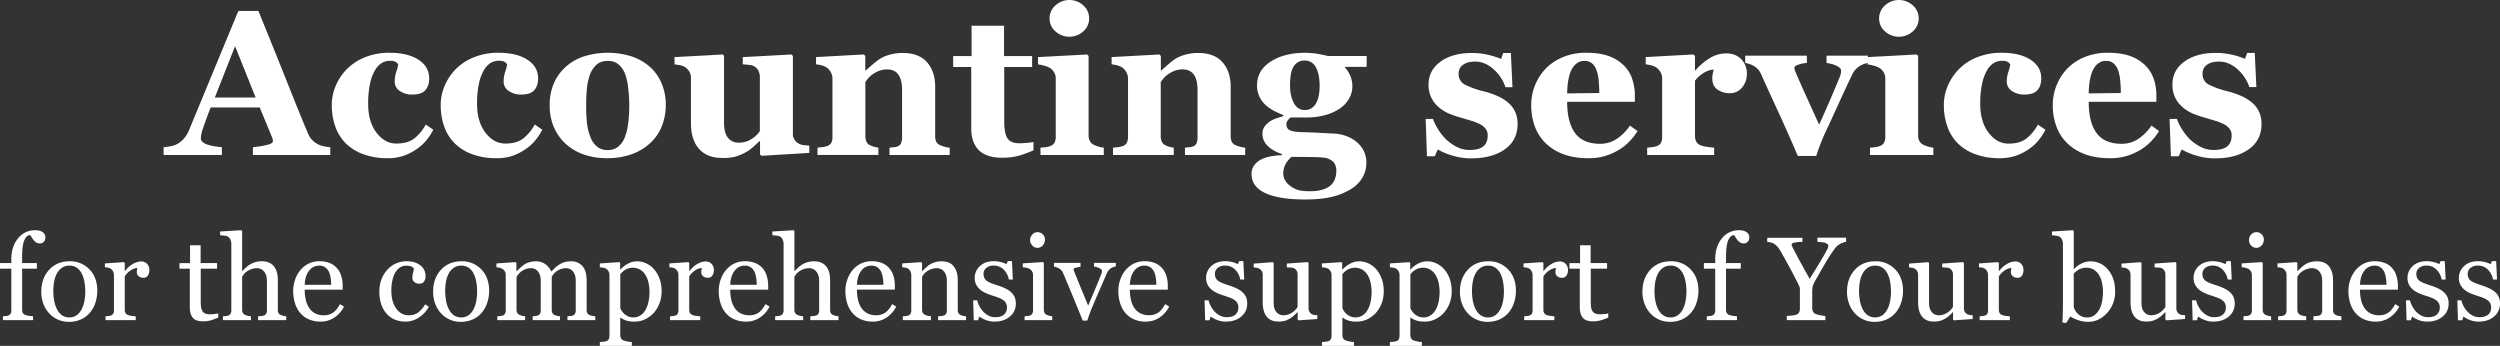 <?xml version="1.0" encoding="UTF-8"?> <svg xmlns="http://www.w3.org/2000/svg" viewBox="0 0 2194.52 303.6"><rect x="0" y="0" width="2194.52" height="303.6" fill="#333333" stroke="none"/> <defs> <style>.cls-1{isolation:isolate;}.cls-2{fill:#fff;}</style> </defs> <g id="Слой_2" data-name="Слой 2"> <g id="Слой_1-2" data-name="Слой 1"> <g class="cls-1"> <path class="cls-2" d="M289.93,136.05H222V129.2a85.29,85.29,0,0,0,11.14-1.71q6.41-1.36,6.41-3.39a10.58,10.58,0,0,0-.14-1.58,10.31,10.31,0,0,0-.74-2.37L228,94.31H185q-1.49,3.6-3.28,8.43t-3.1,8.62a45.44,45.44,0,0,0-2,7.12,26.65,26.65,0,0,0-.3,3.07c0,1.88,1.41,3.47,4.25,4.79s7.57,2.27,14.19,2.86v6.85H143.59V129.2a48.77,48.77,0,0,0,6.55-.92,17.72,17.72,0,0,0,5.76-2.07A22.45,22.45,0,0,0,162,121a27.58,27.58,0,0,0,4.17-7.3Q176.38,89,186.62,64.25T209.25,9.58h17.58q17.22,42.36,27,67t16.61,40.78a20.13,20.13,0,0,0,2.9,4.79,18.65,18.65,0,0,0,5,4.09,20,20,0,0,0,5.71,2.11,41.31,41.31,0,0,0,5.89.88ZM224.4,85.61,206.35,40.52,188.56,85.61Z"></path> <path class="cls-2" d="M340.29,138.87a60.51,60.51,0,0,1-21.57-3.56,42.6,42.6,0,0,1-15.43-9.71,39.82,39.82,0,0,1-9.05-14.77,55.75,55.75,0,0,1-3-18.54,42.67,42.67,0,0,1,3.65-17.41,47.24,47.24,0,0,1,9.89-14.5,46.76,46.76,0,0,1,15.95-10.24,56,56,0,0,1,21.05-3.82q16.17,0,25.57,6.11t9.41,16.48q0,6.33-3.34,10.19T361.91,83a18.53,18.53,0,0,1-11-3.17,9.69,9.69,0,0,1-4.43-8.26,26.69,26.69,0,0,1,1.4-8.52,35,35,0,0,0,1.67-6.42,6.71,6.71,0,0,0-2.46-2.42,10,10,0,0,0-4.66-.83,14.22,14.22,0,0,0-7.2,1.85,17.75,17.75,0,0,0-6.07,6.5,37.81,37.81,0,0,0-4.35,11.78,83.93,83.93,0,0,0-1.63,17.75q0,15.64,7.34,25.23T348,126q9.75,0,15.51-4.36a39.12,39.12,0,0,0,10.24-12.34l6.59,4.57a50.25,50.25,0,0,1-6.5,9.8,41.23,41.23,0,0,1-9.06,7.86A46.93,46.93,0,0,1,353.56,137,43.22,43.22,0,0,1,340.29,138.87Z"></path> <path class="cls-2" d="M435.92,138.87a60.53,60.53,0,0,1-21.58-3.56,42.55,42.55,0,0,1-15.42-9.71,39.71,39.71,0,0,1-9.06-14.77,55.75,55.75,0,0,1-3-18.54,42.66,42.66,0,0,1,3.64-17.41,47.42,47.42,0,0,1,9.89-14.5,46.86,46.86,0,0,1,15.95-10.24,56.09,56.09,0,0,1,21.05-3.82q16.17,0,25.58,6.11t9.4,16.48q0,6.33-3.34,10.19T457.54,83a18.51,18.51,0,0,1-11-3.17,9.7,9.7,0,0,1-4.44-8.26A26.7,26.7,0,0,1,443.48,63a36.77,36.77,0,0,0,1.67-6.42,6.86,6.86,0,0,0-2.46-2.42,10,10,0,0,0-4.66-.83,14.26,14.26,0,0,0-7.21,1.85,17.65,17.65,0,0,0-6.06,6.5,37.81,37.81,0,0,0-4.35,11.78,83.28,83.28,0,0,0-1.63,17.75q0,15.64,7.34,25.23T443.65,126q9.77,0,15.52-4.36a39.1,39.1,0,0,0,10.23-12.34l6.6,4.57a50.29,50.29,0,0,1-6.51,9.8,41.17,41.17,0,0,1-9.05,7.86A46.93,46.93,0,0,1,449.19,137,43.22,43.22,0,0,1,435.92,138.87Z"></path> <path class="cls-2" d="M571.09,59.24A40.35,40.35,0,0,1,581,73.74,48.23,48.23,0,0,1,584.45,92a50.2,50.2,0,0,1-3.38,18.41,40.2,40.2,0,0,1-9.89,14.81,47.16,47.16,0,0,1-16.57,10.11,64,64,0,0,1-22,3.52,60.7,60.7,0,0,1-19.73-3.08,46.42,46.42,0,0,1-16-9.23A41.83,41.83,0,0,1,486.37,112a47,47,0,0,1-3.87-19.38,49.08,49.08,0,0,1,3.38-18.77A42.09,42.09,0,0,1,496,59.24a44.77,44.77,0,0,1,16-9.54,70,70,0,0,1,43,0A47,47,0,0,1,571.09,59.24Zm-22.5,60.91a51.36,51.36,0,0,0,2.86-12,126.18,126.18,0,0,0,.92-16.34,128.15,128.15,0,0,0-.88-14.07,51.82,51.82,0,0,0-2.63-12.48A20.89,20.89,0,0,0,543,56.6a14.11,14.11,0,0,0-9.45-3.16q-6.24,0-10,3.43a22.33,22.33,0,0,0-5.76,8.87,48.77,48.77,0,0,0-2.55,11.74,134.34,134.34,0,0,0-.7,14q0,9.58.62,15.87a49.23,49.23,0,0,0,3,12.61,20,20,0,0,0,5.8,8.61,14.43,14.43,0,0,0,9.58,3.17,14.26,14.26,0,0,0,9.06-2.95A19.43,19.43,0,0,0,548.59,120.15Z"></path> <path class="cls-2" d="M710.4,134.21l-41.92,2.55-1.32-1.23V124h-.53l-5.83,5.32A33.34,33.34,0,0,1,654,134a43.51,43.51,0,0,1-8.46,3.52,45,45,0,0,1-11.63,1.14q-13.26,0-20.32-8t-7.07-22.58V68.55A10.57,10.57,0,0,0,605.2,63a14,14,0,0,0-3.49-3.82,11.18,11.18,0,0,0-4.54-1.89,42.71,42.71,0,0,0-5.07-.75V50.1l42.45-2.29,1,1.32v58.45q0,9,3.47,13.36a11.57,11.57,0,0,0,9.54,4.3,20,20,0,0,0,11.2-3.25,23.21,23.21,0,0,0,7.25-6.94V67.68a12.27,12.27,0,0,0-1.14-5.37,9.66,9.66,0,0,0-3.34-3.86A10.39,10.39,0,0,0,658,57q-2.94-.34-6-.53V50.1l42.72-2.29L696,49.13V117a9.71,9.71,0,0,0,4.8,8.88,11.08,11.08,0,0,0,4.33,1.45,45.23,45.23,0,0,0,5.28.48Z"></path> <path class="cls-2" d="M833.62,136.05H780.8v-6.41l4-.44a11.2,11.2,0,0,0,3.61-.88,5.53,5.53,0,0,0,2.63-2.81,14.39,14.39,0,0,0,.8-5.45V78.93q0-9-3.31-13.5t-9.74-4.52A19.92,19.92,0,0,0,772.27,62,24.64,24.64,0,0,0,766.32,65a20.11,20.11,0,0,0-4.1,3.6c-1,1.23-1.9,2.32-2.6,3.25v47.2a13.06,13.06,0,0,0,.88,5.14,6.08,6.08,0,0,0,2.9,3.12,16.6,16.6,0,0,0,3.51,1.41,28.28,28.28,0,0,0,4.13.88v6.41H717.61v-6.41q2.19-.18,4.44-.48a22.18,22.18,0,0,0,3.82-.84,6.48,6.48,0,0,0,3.87-3,11.43,11.43,0,0,0,1-5.27V68.91a11.28,11.28,0,0,0-1.41-5.37,12.43,12.43,0,0,0-3.69-4.3,14.47,14.47,0,0,0-4-1.76,28.36,28.36,0,0,0-5.31-1V50.1l41.92-2.29,1.32,1.32V61.88H760q2.46-2.21,6-5.28a57.63,57.63,0,0,1,6.5-5A31.9,31.9,0,0,1,781,48a40.89,40.89,0,0,1,11.25-1.5q14.32,0,21.49,8.13t7.16,21.58v43.07a11.55,11.55,0,0,0,1,5.18,6.79,6.79,0,0,0,3.6,3.08,30.54,30.54,0,0,0,3.47,1.23,25.9,25.9,0,0,0,4.7.88Z"></path> <path class="cls-2" d="M907.19,132a114.36,114.36,0,0,1-12,4.44,53.66,53.66,0,0,1-15.65,2q-13.71,0-20.34-6.67t-6.64-19V58.8H836.7V49.22h16.17V22.59h28.48V49.22H906V58.8H881.52v48.1q0,10.27,2.87,14.57t10.27,4.3q2.39,0,6.62-.35a39.83,39.83,0,0,0,5.91-.79Z"></path> <path class="cls-2" d="M968.89,136.05H913.34v-6.41c1.52-.12,3-.26,4.48-.44a15.71,15.71,0,0,0,3.78-.88,7.28,7.28,0,0,0,4-3,10.43,10.43,0,0,0,1.14-5.23V68.91a10.24,10.24,0,0,0-1.41-5.41,11.54,11.54,0,0,0-3.51-3.73,18.65,18.65,0,0,0-4.79-2,32,32,0,0,0-5.85-1.23V50.1l43.07-2.29,1.32,1.32v69.79a9.84,9.84,0,0,0,1.32,5.23,7.9,7.9,0,0,0,3.78,3.2,29.38,29.38,0,0,0,3.86,1.41,27,27,0,0,0,4.4.88ZM956.05,16.17a14.84,14.84,0,0,1-5.14,11.38,18.19,18.19,0,0,1-24.43,0,14.84,14.84,0,0,1-5.14-11.38,15,15,0,0,1,5.14-11.42,18.15,18.15,0,0,1,24.48,0A15.07,15.07,0,0,1,956.05,16.17Z"></path> <path class="cls-2" d="M1093,136.05h-52.82v-6.41l4-.44a11.2,11.2,0,0,0,3.6-.88,5.59,5.59,0,0,0,2.64-2.81,14.42,14.42,0,0,0,.79-5.45V78.93q0-9-3.31-13.5t-9.73-4.52a20,20,0,0,0-6.57,1.05,24.64,24.64,0,0,0-6,3.08,20.38,20.38,0,0,0-4.1,3.6c-1,1.23-1.89,2.32-2.6,3.25v47.2a13.25,13.25,0,0,0,.88,5.14,6.16,6.16,0,0,0,2.9,3.12,16.7,16.7,0,0,0,3.52,1.41,28,28,0,0,0,4.13.88v6.41H977v-6.41q2.21-.18,4.44-.48a21.76,21.76,0,0,0,3.82-.84,6.42,6.42,0,0,0,3.87-3,11.42,11.42,0,0,0,1.06-5.27V68.91a11.28,11.28,0,0,0-1.41-5.37,12.65,12.65,0,0,0-3.69-4.3,14.74,14.74,0,0,0-4-1.76,28.32,28.32,0,0,0-5.32-1V50.1l41.93-2.29,1.31,1.32V61.88h.36q2.46-2.21,6-5.28a57.66,57.66,0,0,1,6.51-5,31.82,31.82,0,0,1,8.52-3.6,41,41,0,0,1,11.25-1.5q14.33,0,21.49,8.13t7.16,21.58v43.07a11.69,11.69,0,0,0,1,5.18,6.87,6.87,0,0,0,3.6,3.08,30.78,30.78,0,0,0,3.48,1.23,25.57,25.57,0,0,0,4.7.88Z"></path> <path class="cls-2" d="M1199.6,58.71h-19.34a27.93,27.93,0,0,1,5.15,8.13,23.86,23.86,0,0,1,1.71,8.92,21.5,21.5,0,0,1-3.25,11.38,26.44,26.44,0,0,1-8.53,8.66,44.45,44.45,0,0,1-12.57,5.36,60.15,60.15,0,0,1-15.64,1.94H1132.8a12.51,12.51,0,0,0-2.33,2.52,5.64,5.64,0,0,0-1.27,3.32c0,2.59,1,4.39,3.08,5.39s5.77,1.57,11.16,1.69,10.72.33,16.17.65,9.35.52,11.69.58a34.93,34.93,0,0,1,10.11,2.06,30.9,30.9,0,0,1,8.7,4.7,24.92,24.92,0,0,1,6.68,7.87,22.57,22.57,0,0,1,2.63,11,26,26,0,0,1-3.2,12.57,28.75,28.75,0,0,1-9.8,10.19,55.81,55.81,0,0,1-16.66,7q-9.71,2.46-24,2.46-23.12,0-35.15-5.63t-12-16.87q0-6.95,6.49-11.43t20.2-4.92v-1q-8.07-2.75-12.59-7.27a14.46,14.46,0,0,1-4.52-10.53,10.59,10.59,0,0,1,1.8-6.26,18.27,18.27,0,0,1,4.61-4.49,24.65,24.65,0,0,1,6-2.87q3.51-1.19,5.89-1.89v-1q-11.87-4.4-17.45-10.72a22.57,22.57,0,0,1-5.58-15.47q0-12.93,11.91-20.66t30.19-7.73a65.24,65.24,0,0,1,11.56,1c3.72.67,6.54,1.27,8.48,1.8h34.1Zm-26.54,90.62a12,12,0,0,0-1.67-5.94q-1.67-2.94-7.46-4.79a84.44,84.44,0,0,0-10.39-.7q-7.24-.18-19.87-.18a23.52,23.52,0,0,0-5.13,6.24,17.25,17.25,0,0,0-2.07,8.71,11.56,11.56,0,0,0,1.23,4.83,15,15,0,0,0,3.86,4.92,24.43,24.43,0,0,0,6.84,4q3.78,1.46,11.41,1.45,11.31,0,17.28-4.39T1173.06,149.33Zm-14.68-73.92q0-10.29-3.26-16.26a10.74,10.74,0,0,0-10.06-6,11,11,0,0,0-6,1.63,11.86,11.86,0,0,0-4.14,4.7,22.06,22.06,0,0,0-2,7,63.07,63.07,0,0,0-.53,8.22q0,9.57,3.35,15.73t9.53,6.15a10.77,10.77,0,0,0,9.74-5.54Q1158.39,85.52,1158.38,75.41Z"></path> <path class="cls-2" d="M1291.36,139a56.24,56.24,0,0,1-16.66-2.5,54.32,54.32,0,0,1-12.61-5.32l-2.64,6h-6.85l-1.14-32.79h6.41a42.88,42.88,0,0,0,4.4,8.92,48.85,48.85,0,0,0,7,8.93,40,40,0,0,0,9.45,6.68,24.64,24.64,0,0,0,11.38,2.72q8,0,11.91-3.12t3.91-9.62a9.23,9.23,0,0,0-1.76-5.8,14.86,14.86,0,0,0-4.83-4,44.81,44.81,0,0,0-7.52-3q-4.08-1.23-10.06-3a93.87,93.87,0,0,1-10.24-3.56,35.12,35.12,0,0,1-8.83-5.66A24.88,24.88,0,0,1,1254,74.18q0-12.39,10.42-20t27.29-7.65a62.78,62.78,0,0,1,14.72,1.63,74.49,74.49,0,0,1,11.29,3.56l1.85-5.19h6.68l1.41,30h-6.16A36.28,36.28,0,0,0,1311,60.69q-7.47-6.64-16.09-6.64-6.76,0-10.63,2.82a9.11,9.11,0,0,0-3.87,7.82,10.16,10.16,0,0,0,5.66,9.67A75.83,75.83,0,0,0,1301.87,80q15.7,4,23,11t7.28,17.8q0,14.41-11.3,22.32T1291.36,139Z"></path> <path class="cls-2" d="M1437.43,115.05a53,53,0,0,1-7.43,9.45,45,45,0,0,1-9.88,7.6,54.08,54.08,0,0,1-11.91,5.05,50.42,50.42,0,0,1-13.84,1.72q-13,0-22.46-3.69a44,44,0,0,1-15.6-9.94,39.84,39.84,0,0,1-9.19-14.72,54.32,54.32,0,0,1-3-18.41,46.27,46.27,0,0,1,12.66-31.82,44.67,44.67,0,0,1,15.07-10.1,51.52,51.52,0,0,1,20.35-3.87q12.3,0,20.21,3a35.68,35.68,0,0,1,13.1,8.26,29.91,29.91,0,0,1,7.29,11.82,44.41,44.41,0,0,1,2.29,14.28v5.71h-59.42q0,18,6.95,27.43t22.06,9.4a25.59,25.59,0,0,0,14.85-4.53,42.1,42.1,0,0,0,11.25-11.47Zm-33.57-33.4q0-5.28-.53-10.81a35.82,35.82,0,0,0-1.85-9.05,13.77,13.77,0,0,0-4.08-6.24,10,10,0,0,0-6.55-2.11q-6.76,0-10.81,6.85T1375.64,82Z"></path> <path class="cls-2" d="M1533.41,65a18,18,0,0,1-4.13,11.73,13.4,13.4,0,0,1-10.9,5.06,17.92,17.92,0,0,1-10.86-3.24q-4.43-3.24-4.43-9.54a19.76,19.76,0,0,1,.44-4.77c.29-1.14.55-2.2.79-3.19a18.58,18.58,0,0,0-8.53,2.78,28.19,28.19,0,0,0-7.91,7V119a11.71,11.71,0,0,0,1,5.1,6.86,6.86,0,0,0,3.25,3.17,22.93,22.93,0,0,0,6.28,1.62q4.35.66,6.29.75v6.41h-58.8v-6.41q2.19-.18,4.44-.48a22,22,0,0,0,3.82-.84,6.45,6.45,0,0,0,3.87-3,11.43,11.43,0,0,0,1-5.27V68.91a10.91,10.91,0,0,0-1.49-5.67,13.08,13.08,0,0,0-3.6-4,14.74,14.74,0,0,0-4-1.76,28.62,28.62,0,0,0-5.32-1V50.1l41.92-2.29,1.32,1.32V61.88h.35a52,52,0,0,1,12.88-11,27.68,27.68,0,0,1,14.19-4q8.17,0,13.14,5A17.84,17.84,0,0,1,1533.41,65Z"></path> <path class="cls-2" d="M1639.67,55.28a20,20,0,0,0-7.69,3,17.64,17.64,0,0,0-6.2,7.38q-6.15,12.84-12.08,25.89t-11.65,25.27q-1.75,3.69-4,9.49t-3.73,10.55h-16.18q-10.1-23.47-17.27-38.94t-15.16-33.22a14.3,14.3,0,0,0-5.75-6.51,20.37,20.37,0,0,0-8-2.9V48.87h54.14v6.41a27.45,27.45,0,0,0-7,1.32c-2.7.82-4,1.88-4,3.17a5.42,5.42,0,0,0,.35,1.58c.23.7.52,1.49.88,2.37q2.81,6.68,8.5,19.24t12,26.44q4.38-9.57,8.38-18.75t9.87-23.41a14.41,14.41,0,0,0,.92-3.43c.09-.88.13-1.47.13-1.76a3.44,3.44,0,0,0-1.54-2.77,15.67,15.67,0,0,0-3.65-2.06,26.13,26.13,0,0,0-4.23-1.32c-1.35-.29-2.47-.5-3.35-.62V48.87h36.3Z"></path> <path class="cls-2" d="M1697.06,136.05h-55.55v-6.41c1.53-.12,3-.26,4.49-.44a16,16,0,0,0,3.78-.88,7.26,7.26,0,0,0,4-3,10.43,10.43,0,0,0,1.14-5.23V68.91a10.33,10.33,0,0,0-1.4-5.41,11.57,11.57,0,0,0-3.52-3.73,18.49,18.49,0,0,0-4.79-2,32.07,32.07,0,0,0-5.84-1.23V50.1l43.06-2.29,1.32,1.32v69.79a9.84,9.84,0,0,0,1.32,5.23,8,8,0,0,0,3.78,3.2,29,29,0,0,0,3.87,1.41,26.87,26.87,0,0,0,4.39.88ZM1684.23,16.17a14.87,14.87,0,0,1-5.14,11.38,18.21,18.21,0,0,1-24.44,0,14.87,14.87,0,0,1-5.14-11.38,15,15,0,0,1,5.14-11.42,18.15,18.15,0,0,1,24.48,0A15,15,0,0,1,1684.23,16.17Z"></path> <path class="cls-2" d="M1755.33,138.87a60.61,60.61,0,0,1-21.58-3.56,42.55,42.55,0,0,1-15.42-9.71,39.82,39.82,0,0,1-9-14.77,55.75,55.75,0,0,1-3-18.54,42.51,42.51,0,0,1,3.65-17.41,47.39,47.39,0,0,1,9.88-14.5,46.91,46.91,0,0,1,16-10.24,56,56,0,0,1,21-3.82q16.17,0,25.57,6.11t9.41,16.48q0,6.33-3.34,10.19T1777,83a18.53,18.53,0,0,1-11-3.17,9.7,9.7,0,0,1-4.44-8.26,26.7,26.7,0,0,1,1.41-8.52,35.87,35.87,0,0,0,1.67-6.42,6.71,6.71,0,0,0-2.46-2.42,10,10,0,0,0-4.66-.83,14.26,14.26,0,0,0-7.21,1.85,17.73,17.73,0,0,0-6.06,6.5,37.81,37.81,0,0,0-4.35,11.78,83.28,83.28,0,0,0-1.63,17.75q0,15.64,7.34,25.23t17.54,9.58q9.75,0,15.51-4.36a39.12,39.12,0,0,0,10.24-12.34l6.59,4.57a50.7,50.7,0,0,1-6.5,9.8,41.23,41.23,0,0,1-9.06,7.86A46.93,46.93,0,0,1,1768.6,137,43.22,43.22,0,0,1,1755.33,138.87Z"></path> <path class="cls-2" d="M1895.25,115.05a53.43,53.43,0,0,1-7.42,9.45,45.1,45.1,0,0,1-9.89,7.6,54.08,54.08,0,0,1-11.91,5.05,50.37,50.37,0,0,1-13.84,1.72q-13,0-22.46-3.69a44,44,0,0,1-15.6-9.94,39.68,39.68,0,0,1-9.18-14.72,54.08,54.08,0,0,1-3-18.41,45.66,45.66,0,0,1,3.3-17.18,46.23,46.23,0,0,1,9.36-14.64,44.67,44.67,0,0,1,15.07-10.1A51.52,51.52,0,0,1,1850,46.32q12.3,0,20.22,3a35.72,35.72,0,0,1,13.09,8.26,30,30,0,0,1,7.3,11.82,44.68,44.68,0,0,1,2.28,14.28v5.71h-59.41q0,18,6.94,27.43t22.06,9.4a25.59,25.59,0,0,0,14.85-4.53,42.1,42.1,0,0,0,11.25-11.47Zm-33.57-33.4q0-5.28-.53-10.81a35.86,35.86,0,0,0-1.84-9.05,13.86,13.86,0,0,0-4.09-6.24,10,10,0,0,0-6.55-2.11q-6.76,0-10.81,6.85T1833.47,82Z"></path> <path class="cls-2" d="M1944.38,139a56.23,56.23,0,0,1-16.65-2.5,54.32,54.32,0,0,1-12.61-5.32l-2.64,6h-6.85l-1.15-32.79h6.42a43.29,43.29,0,0,0,4.39,8.92,49.29,49.29,0,0,0,7,8.93,40.36,40.36,0,0,0,9.45,6.68,24.7,24.7,0,0,0,11.38,2.72q8,0,11.91-3.12t3.91-9.62a9.22,9.22,0,0,0-1.75-5.8,15,15,0,0,0-4.84-4,44.7,44.7,0,0,0-7.51-3l-10.07-3a94.38,94.38,0,0,1-10.23-3.56,35.16,35.16,0,0,1-8.84-5.66,24.83,24.83,0,0,1-8.7-19.78q0-12.39,10.42-20t27.29-7.65a62.78,62.78,0,0,1,14.72,1.63,74.49,74.49,0,0,1,11.29,3.56l1.85-5.19h6.68l1.4,30h-6.15A36.3,36.3,0,0,0,1964,60.69q-7.47-6.64-16.08-6.64-6.76,0-10.63,2.82a9.11,9.11,0,0,0-3.87,7.82,10.14,10.14,0,0,0,5.66,9.67A75.93,75.93,0,0,0,1954.89,80q15.7,4,23,11t7.29,17.8q0,14.41-11.3,22.32T1944.38,139Z"></path> </g> <g class="cls-1"> <path class="cls-2" d="M39.85,208.21a6.15,6.15,0,0,1-1.22,3.87,4.4,4.4,0,0,1-3.72,1.58,5.66,5.66,0,0,1-2.78-.66,8.57,8.57,0,0,1-2.22-1.78A16.18,16.18,0,0,1,28,208.67c-.58-.95-1.07-1.71-1.48-2.29q-3.42.15-5.27,4.75c-1.25,3.07-1.86,8-1.86,14.67v5.14H32.36v4.89H19.42v36.08a5.44,5.44,0,0,0,.68,2.9,4.12,4.12,0,0,0,2.17,1.68,14.84,14.84,0,0,0,3.26.74c1.36.19,2.53.32,3.52.39V281H2.55v-3.36L5,277.41A9,9,0,0,0,7.13,277a3.67,3.67,0,0,0,2.12-1.6,5.74,5.74,0,0,0,.69-3V235.83H0v-4.89H9.94v-3.21q0-11.44,5.93-18.54a18.59,18.59,0,0,1,14.86-7.09q4.53,0,6.83,1.78A5.34,5.34,0,0,1,39.85,208.21Z"></path> <path class="cls-2" d="M85.4,255.35a33.27,33.27,0,0,1-1.68,10.42,24.91,24.91,0,0,1-4.79,8.69,22.35,22.35,0,0,1-8.17,6.06,26.24,26.24,0,0,1-10.4,2,23.57,23.57,0,0,1-9.13-1.81,23,23,0,0,1-7.7-5.28,24.83,24.83,0,0,1-5.28-8.33,29.49,29.49,0,0,1-2-11q0-11.77,6.86-19.26t18-7.49a23.16,23.16,0,0,1,17.42,7.11Q85.41,243.53,85.4,255.35Zm-10.54.1a45.78,45.78,0,0,0-.77-8.08,25.58,25.58,0,0,0-2.3-7.21,14.21,14.21,0,0,0-4.29-5.07A10.8,10.8,0,0,0,61,233.18a11.45,11.45,0,0,0-6.71,1.94,14.2,14.2,0,0,0-4.52,5.3,23.56,23.56,0,0,0-2.3,7.08,46.91,46.91,0,0,0-.66,7.69,48.18,48.18,0,0,0,.79,9.05,26,26,0,0,0,2.53,7.41,14.33,14.33,0,0,0,4.36,5.12A11,11,0,0,0,61,278.63q6.39,0,10.11-6.16T74.86,255.45Z"></path> <path class="cls-2" d="M131.11,237.21a8.43,8.43,0,0,1-1.27,4.61,4.32,4.32,0,0,1-3.92,2,5.93,5.93,0,0,1-4.36-1.48,4.49,4.49,0,0,1-1.5-3.26,10.72,10.72,0,0,1,.17-2c.12-.61.23-1.22.34-1.83a11.21,11.21,0,0,0-5.61,1.94,16.48,16.48,0,0,0-5.45,5.5v29.25a5.44,5.44,0,0,0,.69,2.9,4.1,4.1,0,0,0,2.16,1.68,13.65,13.65,0,0,0,3.29.77c1.34.17,2.5.29,3.49.36V281H92.64v-3.36l2.42-.21a9.11,9.11,0,0,0,2.17-.41,3.61,3.61,0,0,0,2.11-1.6,5.69,5.69,0,0,0,.69-3v-31a7.13,7.13,0,0,0-.74-3.11,6.22,6.22,0,0,0-2.06-2.44,7,7,0,0,0-2.3-.89,20.05,20.05,0,0,0-2.85-.38v-3.37l16.71-1.12.72.72v7.08h.25a23,23,0,0,1,7-6.27,15,15,0,0,1,7.09-2.14,6.93,6.93,0,0,1,5.22,2.09A7.74,7.74,0,0,1,131.11,237.21Z"></path> <path class="cls-2" d="M191.6,278.79c-2.21.91-4.3,1.69-6.27,2.32a24.31,24.31,0,0,1-7.23.94q-6.33,0-8.9-3.19t-2.57-9v-34h-9.07v-4.89h9.27V215.29h9.28v15.65h14.42v4.89H176.21v28.08a51.09,51.09,0,0,0,.23,5.27,9.78,9.78,0,0,0,1.1,3.7,5.22,5.22,0,0,0,2.44,2.24,10.47,10.47,0,0,0,4.38.76c.85,0,2.1-.07,3.75-.23a16.22,16.22,0,0,0,3.49-.58Z"></path> <path class="cls-2" d="M251.27,281H226.56v-3.36l2.59-.21a9.52,9.52,0,0,0,2.35-.41,3.65,3.65,0,0,0,2.11-1.6,5.74,5.74,0,0,0,.69-3V246.58c0-3.56-.84-6.32-2.53-8.25a7.84,7.84,0,0,0-6.15-2.91,14.1,14.1,0,0,0-4.93.84,18.2,18.2,0,0,0-4.06,2.07,11.89,11.89,0,0,0-2.66,2.55c-.61.84-1.09,1.56-1.43,2.14v28.89a5.37,5.37,0,0,0,.69,2.85,4.37,4.37,0,0,0,2.11,1.73,11.48,11.48,0,0,0,2.32.77,19.66,19.66,0,0,0,2.63.36V281H195.68v-3.36l2.42-.23a12,12,0,0,0,2.13-.39,3.79,3.79,0,0,0,2.13-1.6,5.66,5.66,0,0,0,.7-3V213.87a8.22,8.22,0,0,0-.79-3.46,6.06,6.06,0,0,0-2.06-2.61,7.4,7.4,0,0,0-3.24-.94c-1.54-.19-2.79-.31-3.74-.38v-3.26l18.6-1.12.71.76v35.06h.21c1.12-1.12,2.14-2.12,3.06-3a23.9,23.9,0,0,1,3.62-2.73,19.4,19.4,0,0,1,10.47-2.85q6.73,0,10.36,4.25t3.62,12.26V272a5.64,5.64,0,0,0,.64,2.88,4.24,4.24,0,0,0,2.13,1.71,17.62,17.62,0,0,0,2.13.68,14.53,14.53,0,0,0,2.49.34Z"></path> <path class="cls-2" d="M302,269.16a25.63,25.63,0,0,1-8.46,9.58,21.34,21.34,0,0,1-12.18,3.56,24.7,24.7,0,0,1-10.62-2.14,20.76,20.76,0,0,1-7.52-5.81,24.48,24.48,0,0,1-4.4-8.56,36.09,36.09,0,0,1-1.46-10.34,30.45,30.45,0,0,1,1.56-9.61,26.82,26.82,0,0,1,4.56-8.48,22.08,22.08,0,0,1,7.21-5.84,20.88,20.88,0,0,1,9.66-2.21,23.3,23.3,0,0,1,9.42,1.73,16.84,16.84,0,0,1,6.37,4.74,18.82,18.82,0,0,1,3.49,6.73,29.26,29.26,0,0,1,1.15,8.4v3.37H267.47a39.5,39.5,0,0,0,.95,9,21.41,21.41,0,0,0,3,7.1,14.19,14.19,0,0,0,5.2,4.67,16,16,0,0,0,7.64,1.71,14.06,14.06,0,0,0,7.82-2.13q3.29-2.12,6.35-7.66ZM290.71,250a41.9,41.9,0,0,0-.48-6.1,18.71,18.71,0,0,0-1.56-5.44,10.44,10.44,0,0,0-3.21-3.81,8.77,8.77,0,0,0-5.25-1.47,10.91,10.91,0,0,0-8.89,4.45q-3.54,4.44-3.85,12.37Z"></path> <path class="cls-2" d="M356.19,282.3q-10.9,0-17.07-7.23T333,255.65a29.24,29.24,0,0,1,1.66-9.91,27.19,27.19,0,0,1,4.82-8.38,22.58,22.58,0,0,1,17.42-8.05q7.39,0,12,3.54a11.5,11.5,0,0,1,4.64,9.66,8.31,8.31,0,0,1-1.23,4.51,4.37,4.37,0,0,1-4,2,6.64,6.64,0,0,1-4.67-1.53,4.54,4.54,0,0,1-1.65-3.4,19,19,0,0,1,.61-4.7,24,24,0,0,0,.71-3.53,4.5,4.5,0,0,0-2.72-2.11,13.83,13.83,0,0,0-3.88-.53,10.68,10.68,0,0,0-4.65,1,12,12,0,0,0-4.3,3.84,20.71,20.71,0,0,0-3.05,6.88,40.1,40.1,0,0,0-1.17,10.35q0,9.48,4.2,15.46t11,6a13.72,13.72,0,0,0,8.27-2.41,23.43,23.43,0,0,0,6.18-7.22l3.26,2.14a26.35,26.35,0,0,1-8.87,9.53A20.85,20.85,0,0,1,356.19,282.3Z"></path> <path class="cls-2" d="M429.37,255.35a33.28,33.28,0,0,1-1.69,10.42,24.91,24.91,0,0,1-4.79,8.69,22.4,22.4,0,0,1-8.16,6.06,26.32,26.32,0,0,1-10.41,2,23.57,23.57,0,0,1-9.13-1.81,23,23,0,0,1-7.7-5.28,25.15,25.15,0,0,1-5.28-8.33,29.49,29.49,0,0,1-2-11q0-11.77,6.86-19.26t18-7.49a23.16,23.16,0,0,1,17.42,7.11Q429.37,243.53,429.37,255.35Zm-10.55.1a45.78,45.78,0,0,0-.77-8.08,25.26,25.26,0,0,0-2.3-7.21,14.09,14.09,0,0,0-4.28-5.07,10.83,10.83,0,0,0-6.49-1.91,11.45,11.45,0,0,0-6.71,1.94,14.2,14.2,0,0,0-4.52,5.3,23.56,23.56,0,0,0-2.3,7.08,46.91,46.91,0,0,0-.66,7.69,48.18,48.18,0,0,0,.79,9.05,26,26,0,0,0,2.53,7.41,14.33,14.33,0,0,0,4.36,5.12,11,11,0,0,0,6.51,1.86q6.39,0,10.11-6.16T418.82,255.45Z"></path> <path class="cls-2" d="M522.57,281H498.11v-3.36l2.37-.21a9,9,0,0,0,2.11-.41,3.67,3.67,0,0,0,2.12-1.6,5.84,5.84,0,0,0,.68-3V246.48q0-5.29-2.42-8.18a7.56,7.56,0,0,0-6-2.88,14.09,14.09,0,0,0-4.68.77,14.71,14.71,0,0,0-4,2.14,12.63,12.63,0,0,0-2.47,2.42,21.52,21.52,0,0,0-1.5,2.16v29a6.18,6.18,0,0,0,.61,2.93A4,4,0,0,0,487,276.6a16.88,16.88,0,0,0,2.11.68,14.4,14.4,0,0,0,2.47.34V281H467.58v-3.36l2.27-.21a8.72,8.72,0,0,0,2-.41,3.67,3.67,0,0,0,2.12-1.6,5.74,5.74,0,0,0,.69-3V246.48q0-5.29-2.43-8.18a7.61,7.61,0,0,0-6.05-2.88,13.92,13.92,0,0,0-4.7.79,15.42,15.42,0,0,0-4,2.17,12.17,12.17,0,0,0-2.5,2.52L453.42,243v28.79a5.45,5.45,0,0,0,.71,2.9,4.46,4.46,0,0,0,2.14,1.78,10.38,10.38,0,0,0,2.19.77,17.25,17.25,0,0,0,2.5.36V281H436.55v-3.36l2.42-.21a9.21,9.21,0,0,0,2.17-.41,3.61,3.61,0,0,0,2.11-1.6,5.69,5.69,0,0,0,.69-3v-31.2a5.81,5.81,0,0,0-.74-2.92,6.69,6.69,0,0,0-2.06-2.22,9.22,9.22,0,0,0-2.4-1,15.93,15.93,0,0,0-2.95-.48v-3.37l16.81-1.12.71.72V238h.36q1.27-1.28,3.11-3a28,28,0,0,1,3.41-2.81,16.66,16.66,0,0,1,4.46-2,19.91,19.91,0,0,1,5.79-.81,13.62,13.62,0,0,1,8.4,2.62,15,15,0,0,1,5.05,6.35l3.23-3.14a26.45,26.45,0,0,1,3.69-2.88,17.11,17.11,0,0,1,4.55-2.14,19.7,19.7,0,0,1,5.83-.81,12.79,12.79,0,0,1,10.07,4.18q3.71,4.17,3.71,12.84v25.53a6.3,6.3,0,0,0,.61,2.93,4,4,0,0,0,2.09,1.76,14.11,14.11,0,0,0,2.32.68,19.76,19.76,0,0,0,2.58.34Z"></path> <path class="cls-2" d="M574.44,236.7A26.22,26.22,0,0,1,579.1,245a32.23,32.23,0,0,1,1.66,10.77,28.64,28.64,0,0,1-2,10.88,26.47,26.47,0,0,1-5.25,8.39,24.81,24.81,0,0,1-7.59,5.4,21.43,21.43,0,0,1-8.87,1.88,22.85,22.85,0,0,1-7.44-1,17.46,17.46,0,0,1-4.74-2.39h-.4V294a6,6,0,0,0,.71,3.06,4.13,4.13,0,0,0,2.19,1.79,23.37,23.37,0,0,0,3.49.9,25.91,25.91,0,0,0,3.75.48v3.36H526.54v-3.36c1.05-.07,2.07-.15,3.06-.25a15.79,15.79,0,0,0,2.65-.51,3.46,3.46,0,0,0,2.14-1.79,7,7,0,0,0,.61-3V241.23a6.16,6.16,0,0,0-.77-2.95,6.63,6.63,0,0,0-2-2.3,7.33,7.33,0,0,0-2.55-.94,24.37,24.37,0,0,0-3.16-.43v-3.37l17.12-1.12.72.61v5.66l.4.1a22.15,22.15,0,0,1,6.58-5.09,16.75,16.75,0,0,1,7.79-2,18.57,18.57,0,0,1,8.59,2A21.08,21.08,0,0,1,574.44,236.7Zm-8.31,36.13a23.17,23.17,0,0,0,3-7.34,41.2,41.2,0,0,0,1-9.33,37.27,37.27,0,0,0-.82-7.69,22,22,0,0,0-2.54-6.83,14.27,14.27,0,0,0-4.54-4.79,13.3,13.3,0,0,0-13.15-.18,19.62,19.62,0,0,0-4.58,4v29.71a10.63,10.63,0,0,0,1.5,2.85,13.28,13.28,0,0,0,2.32,2.55,14.35,14.35,0,0,0,3.41,2.06,11.31,11.31,0,0,0,4.49.79,11,11,0,0,0,5.5-1.5A12.74,12.74,0,0,0,566.13,272.83Z"></path> <path class="cls-2" d="M626.62,237.21a8.43,8.43,0,0,1-1.27,4.61,4.33,4.33,0,0,1-3.93,2,5.93,5.93,0,0,1-4.35-1.48,4.46,4.46,0,0,1-1.51-3.26,10.68,10.68,0,0,1,.18-2q.18-.92.33-1.83a11.18,11.18,0,0,0-5.6,1.94,16.6,16.6,0,0,0-5.46,5.5v29.25a5.44,5.44,0,0,0,.69,2.9,4.12,4.12,0,0,0,2.17,1.68,13.56,13.56,0,0,0,3.28.77c1.35.17,2.51.29,3.5.36V281h-26.5v-3.36l2.42-.21a9,9,0,0,0,2.16-.41,3.63,3.63,0,0,0,2.12-1.6,5.69,5.69,0,0,0,.69-3v-31a7.13,7.13,0,0,0-.74-3.11,6.24,6.24,0,0,0-2.07-2.44,6.93,6.93,0,0,0-2.29-.89,20.05,20.05,0,0,0-2.85-.38v-3.37l16.71-1.12.71.72v7.08h.26a23,23,0,0,1,7-6.27,14.93,14.93,0,0,1,7.08-2.14,7,7,0,0,1,5.23,2.09A7.74,7.74,0,0,1,626.62,237.21Z"></path> <path class="cls-2" d="M675.54,269.16a25.8,25.8,0,0,1-8.46,9.58,21.34,21.34,0,0,1-12.18,3.56,24.7,24.7,0,0,1-10.62-2.14,20.76,20.76,0,0,1-7.52-5.81,24.67,24.67,0,0,1-4.41-8.56,36.09,36.09,0,0,1-1.45-10.34,30.73,30.73,0,0,1,1.55-9.61,27,27,0,0,1,4.57-8.48,22,22,0,0,1,7.21-5.84,20.87,20.87,0,0,1,9.65-2.21,23.35,23.35,0,0,1,9.43,1.73,16.92,16.92,0,0,1,6.37,4.74,18.82,18.82,0,0,1,3.49,6.73,29.61,29.61,0,0,1,1.15,8.4v3.37H641a39.52,39.52,0,0,0,.94,9,21.83,21.83,0,0,0,3,7.1,14.27,14.27,0,0,0,5.2,4.67,16.06,16.06,0,0,0,7.65,1.71,14.06,14.06,0,0,0,7.82-2.13q3.29-2.12,6.34-7.66ZM664.28,250a40.62,40.62,0,0,0-.49-6.1,18.72,18.72,0,0,0-1.55-5.44,10.44,10.44,0,0,0-3.21-3.81,8.77,8.77,0,0,0-5.25-1.47,10.9,10.9,0,0,0-8.89,4.45Q641.35,242.07,641,250Z"></path> <path class="cls-2" d="M736,281H711.31v-3.36l2.6-.21a9.52,9.52,0,0,0,2.34-.41,3.64,3.64,0,0,0,2.12-1.6,5.74,5.74,0,0,0,.69-3V246.58c0-3.56-.85-6.32-2.53-8.25a7.87,7.87,0,0,0-6.16-2.91,14,14,0,0,0-4.92.84,18.5,18.5,0,0,0-4.07,2.07,12,12,0,0,0-2.65,2.55c-.61.84-1.09,1.56-1.43,2.14v28.89a5.37,5.37,0,0,0,.69,2.85,4.32,4.32,0,0,0,2.11,1.73,11.28,11.28,0,0,0,2.32.77,19.5,19.5,0,0,0,2.62.36V281H680.43v-3.36l2.43-.23A12.39,12.39,0,0,0,685,277a3.74,3.74,0,0,0,2.12-1.6,5.65,5.65,0,0,0,.71-3V213.87a8.22,8.22,0,0,0-.79-3.46A6.13,6.13,0,0,0,685,207.8a7.4,7.4,0,0,0-3.24-.94c-1.55-.19-2.79-.31-3.74-.38v-3.26l18.59-1.12.72.76v35.06h.2c1.13-1.12,2.15-2.12,3.06-3a24,24,0,0,1,3.63-2.73,19.5,19.5,0,0,1,4.57-2,19.92,19.92,0,0,1,5.89-.81q6.74,0,10.36,4.25t3.63,12.26V272a5.64,5.64,0,0,0,.64,2.88,4.24,4.24,0,0,0,2.13,1.71,16.57,16.57,0,0,0,2.13.68,14.53,14.53,0,0,0,2.49.34Z"></path> <path class="cls-2" d="M786.73,269.16a25.8,25.8,0,0,1-8.46,9.58,21.36,21.36,0,0,1-12.18,3.56,24.75,24.75,0,0,1-10.63-2.14,20.72,20.72,0,0,1-7.51-5.81,24.67,24.67,0,0,1-4.41-8.56,36.09,36.09,0,0,1-1.45-10.34,30.73,30.73,0,0,1,1.55-9.61,27.23,27.23,0,0,1,4.56-8.48,22.18,22.18,0,0,1,7.21-5.84,20.88,20.88,0,0,1,9.66-2.21A23.35,23.35,0,0,1,774.5,231a16.92,16.92,0,0,1,6.37,4.74,19,19,0,0,1,3.49,6.73,29.62,29.62,0,0,1,1.14,8.4v3.37H752.23a39.52,39.52,0,0,0,.94,9,21.62,21.62,0,0,0,3,7.1,14.27,14.27,0,0,0,5.2,4.67,16,16,0,0,0,7.64,1.71,14.07,14.07,0,0,0,7.83-2.13q3.28-2.12,6.34-7.66ZM775.47,250a42,42,0,0,0-.49-6.1,18.72,18.72,0,0,0-1.55-5.44,10.44,10.44,0,0,0-3.21-3.81,8.77,8.77,0,0,0-5.25-1.47,10.9,10.9,0,0,0-8.89,4.45q-3.55,4.44-3.85,12.37Z"></path> <path class="cls-2" d="M848,281H823.47v-3.36l2.57-.21a9.42,9.42,0,0,0,2.32-.41,3.62,3.62,0,0,0,2.11-1.6,5.74,5.74,0,0,0,.69-3V246.58c0-3.56-.84-6.32-2.53-8.25a7.84,7.84,0,0,0-6.15-2.91,14.07,14.07,0,0,0-5,.84,17.58,17.58,0,0,0-4,2.07,11.25,11.25,0,0,0-2.68,2.52A23.55,23.55,0,0,0,809.4,243v28.89a5.2,5.2,0,0,0,.72,2.85,4.5,4.5,0,0,0,2.14,1.73,9.88,9.88,0,0,0,2.32.77,21.2,21.2,0,0,0,2.57.36V281H792.54v-3.36l2.42-.21a9,9,0,0,0,2.16-.41,3.63,3.63,0,0,0,2.12-1.6,5.69,5.69,0,0,0,.69-3v-31a6.9,6.9,0,0,0-.74-3.18,6.32,6.32,0,0,0-2.07-2.37,6.93,6.93,0,0,0-2.29-.89,20.05,20.05,0,0,0-2.85-.38v-3.37l16.71-1.12.71.72v7.08h.26c.81-.82,1.83-1.79,3.06-2.93a26.64,26.64,0,0,1,3.46-2.78,18.66,18.66,0,0,1,4.49-2,19.62,19.62,0,0,1,5.86-.81q7.23,0,10.72,4.51t3.49,12V272a6,6,0,0,0,.61,2.88,4.09,4.09,0,0,0,2.09,1.71,13.82,13.82,0,0,0,2.12.71,16,16,0,0,0,2.47.31Z"></path> <path class="cls-2" d="M887.37,256.37a12.85,12.85,0,0,1,3.21,4.23,13.86,13.86,0,0,1,1.12,5.86,14.28,14.28,0,0,1-5.22,11.41q-5.24,4.44-13.53,4.43a20.19,20.19,0,0,1-8.08-1.58,22.21,22.21,0,0,1-5.27-2.9l-1,3.31h-3.83l-.5-17.48h3.51a19.73,19.73,0,0,0,1.73,4.66,22.85,22.85,0,0,0,3.21,4.8,17.82,17.82,0,0,0,4.77,3.79,12.71,12.71,0,0,0,6.24,1.53c3.26,0,5.78-.74,7.54-2.23a7.86,7.86,0,0,0,2.65-6.38,7.69,7.69,0,0,0-.84-3.7,8.12,8.12,0,0,0-2.47-2.72,19.6,19.6,0,0,0-4.13-2.12q-2.44-.93-5.45-1.86a49.28,49.28,0,0,1-5.32-2,21,21,0,0,1-5-2.93,14.31,14.31,0,0,1-3.67-4.38,12.52,12.52,0,0,1-1.43-6.12,13.72,13.72,0,0,1,4.59-10.44q4.58-4.29,12.28-4.28a25.05,25.05,0,0,1,6,.76,20.85,20.85,0,0,1,5,1.84l1.17-2.65h3.67l.76,16.15h-3.52a16.22,16.22,0,0,0-4.61-8.83,12,12,0,0,0-8.64-3.4,9.59,9.59,0,0,0-6.57,2.11,6.5,6.5,0,0,0-2.39,5.08,8.25,8.25,0,0,0,.79,3.82,7,7,0,0,0,2.37,2.6,19.87,19.87,0,0,0,3.84,1.91q2.32.88,5.74,2a49.2,49.2,0,0,1,6.34,2.5A20.56,20.56,0,0,1,887.37,256.37Z"></path> <path class="cls-2" d="M923.65,281H899.39v-3.36l2.42-.21A9,9,0,0,0,904,277a3.58,3.58,0,0,0,2.11-1.6,5.69,5.69,0,0,0,.69-3v-31a6,6,0,0,0-.74-3,6.54,6.54,0,0,0-2.06-2.26,9.45,9.45,0,0,0-2.8-1.05,21,21,0,0,0-3.37-.53v-3.37l17.74-1.12.71.72v41a5.83,5.83,0,0,0,.68,2.95,4.09,4.09,0,0,0,2.15,1.73,16,16,0,0,0,2.18.74,13.29,13.29,0,0,0,2.38.39Zm-6.37-70.68a7.43,7.43,0,0,1-1.91,5.07,6,6,0,0,1-4.71,2.17,5.93,5.93,0,0,1-4.51-2.07,6.7,6.7,0,0,1-1.92-4.71,7,7,0,0,1,1.92-4.89,5.92,5.92,0,0,1,4.51-2.09,6.27,6.27,0,0,1,4.76,2A6.43,6.43,0,0,1,917.28,210.3Z"></path> <path class="cls-2" d="M979.5,233.84a12.89,12.89,0,0,0-4.36,1.66,9.76,9.76,0,0,0-3.54,4.41q-3,6.83-6.22,14.24t-6.67,15.57q-1,2.34-2.17,5.55c-.76,2.14-1.47,4.2-2.11,6.17h-4q-4.85-12-8.91-21.84t-8.46-20.2a7.62,7.62,0,0,0-3.29-3.65,13.39,13.39,0,0,0-4.56-1.65v-3.37h23.25v3.57a19,19,0,0,0-3.82.64c-1.53.39-2.29.92-2.29,1.6a3.14,3.14,0,0,0,.25.79c.17.42.34.91.51,1.45q2.08,5.19,5.9,14.51t6.2,15c1.22-2.91,2.76-6.55,4.61-10.89s3.84-9.2,6-14.56l1-2.57a6.62,6.62,0,0,0,.46-2.42,2,2,0,0,0-.84-1.55,8.47,8.47,0,0,0-2-1.19,13.13,13.13,0,0,0-2.29-.77c-.75-.17-1.36-.29-1.84-.35v-3.27H979.5Z"></path> <path class="cls-2" d="M1026.33,269.16a25.8,25.8,0,0,1-8.46,9.58,21.36,21.36,0,0,1-12.18,3.56,24.7,24.7,0,0,1-10.62-2.14,20.76,20.76,0,0,1-7.52-5.81,24.67,24.67,0,0,1-4.41-8.56,36.09,36.09,0,0,1-1.45-10.34,30.73,30.73,0,0,1,1.55-9.61,27.23,27.23,0,0,1,4.56-8.48,22.18,22.18,0,0,1,7.21-5.84,20.88,20.88,0,0,1,9.66-2.21,23.35,23.35,0,0,1,9.43,1.73,16.92,16.92,0,0,1,6.37,4.74,19,19,0,0,1,3.49,6.73,29.62,29.62,0,0,1,1.14,8.4v3.37H991.83a39.52,39.52,0,0,0,.94,9,21.62,21.62,0,0,0,3,7.1A14.27,14.27,0,0,0,1001,275a16,16,0,0,0,7.64,1.71,14.07,14.07,0,0,0,7.83-2.13q3.29-2.12,6.34-7.66ZM1015.07,250a42,42,0,0,0-.49-6.1,18.72,18.72,0,0,0-1.55-5.44,10.44,10.44,0,0,0-3.21-3.81,8.77,8.77,0,0,0-5.25-1.47,10.9,10.9,0,0,0-8.89,4.45q-3.54,4.44-3.85,12.37Z"></path> <path class="cls-2" d="M1090.48,256.37a12.58,12.58,0,0,1,3.21,4.23,13.71,13.71,0,0,1,1.12,5.86,14.28,14.28,0,0,1-5.22,11.41q-5.22,4.44-13.53,4.43a20.17,20.17,0,0,1-8.07-1.58,22.12,22.12,0,0,1-5.28-2.9l-1,3.31h-3.82l-.51-17.48h3.52a19.73,19.73,0,0,0,1.73,4.66,22.11,22.11,0,0,0,3.21,4.8,17.62,17.62,0,0,0,4.76,3.79,12.74,12.74,0,0,0,6.25,1.53q4.89,0,7.54-2.23a7.89,7.89,0,0,0,2.65-6.38,7.69,7.69,0,0,0-.84-3.7,8.23,8.23,0,0,0-2.47-2.72,19.85,19.85,0,0,0-4.13-2.12q-2.44-.93-5.45-1.86a49.39,49.39,0,0,1-5.33-2,21.2,21.2,0,0,1-5-2.93,14.45,14.45,0,0,1-3.67-4.38,12.52,12.52,0,0,1-1.42-6.12,13.71,13.71,0,0,1,4.58-10.44q4.59-4.29,12.28-4.28a25,25,0,0,1,6,.76,20.53,20.53,0,0,1,5,1.84l1.17-2.65h3.67l.76,16.15h-3.51a16.22,16.22,0,0,0-4.61-8.83,12,12,0,0,0-8.64-3.4,9.55,9.55,0,0,0-6.57,2.11,6.51,6.51,0,0,0-2.4,5.08,8.25,8.25,0,0,0,.79,3.82,7.14,7.14,0,0,0,2.37,2.6,20,20,0,0,0,3.85,1.91q2.31.88,5.73,2a49.35,49.35,0,0,1,6.35,2.5A20.69,20.69,0,0,1,1090.48,256.37Z"></path> <path class="cls-2" d="M1156.27,280.06l-16.41,1.12-.76-.71V274.1h-.31c-.81.85-1.73,1.76-2.75,2.73a19.1,19.1,0,0,1-3.51,2.62,22.47,22.47,0,0,1-4.42,2.09,20.23,20.23,0,0,1-6.06.71q-6.66,0-10.15-4.35t-3.48-12.65v-24a6.25,6.25,0,0,0-.69-3.07,6.33,6.33,0,0,0-2-2.17,6.6,6.6,0,0,0-2.31-.89,23.46,23.46,0,0,0-2.92-.38v-3.36l16.77-1.23.76.72v34.9c0,3.64.82,6.37,2.45,8.21a7.59,7.59,0,0,0,5.86,2.75,13.46,13.46,0,0,0,5-.87,14.29,14.29,0,0,0,3.67-2,17.6,17.6,0,0,0,2.42-2.27,12.71,12.71,0,0,0,1.6-2.21V240.87a6.05,6.05,0,0,0-.71-3,6.75,6.75,0,0,0-2-2.21,5.6,5.6,0,0,0-2.72-.74c-1.21-.09-2.56-.16-4-.23v-3.36l18.29-1.23.76.72v39.85a5.68,5.68,0,0,0,.72,2.95,6.38,6.38,0,0,0,2,2.09,5.72,5.72,0,0,0,2.19.74,25.36,25.36,0,0,0,2.8.23Z"></path> <path class="cls-2" d="M1208.35,236.7A26.22,26.22,0,0,1,1213,245a32.48,32.48,0,0,1,1.66,10.77,28.83,28.83,0,0,1-2,10.88,26.83,26.83,0,0,1-5.25,8.39,24.93,24.93,0,0,1-7.59,5.4,21.43,21.43,0,0,1-8.87,1.88,22.85,22.85,0,0,1-7.44-1,17.17,17.17,0,0,1-4.74-2.39h-.41V294a6,6,0,0,0,.72,3.06,4.06,4.06,0,0,0,2.19,1.79,23,23,0,0,0,3.49.9,26,26,0,0,0,3.74.48v3.36h-28.07v-3.36c1-.07,2.07-.15,3-.25a15.4,15.4,0,0,0,2.65-.51,3.43,3.43,0,0,0,2.14-1.79,6.84,6.84,0,0,0,.62-3V241.23a6.16,6.16,0,0,0-.77-2.95,6.56,6.56,0,0,0-2-2.3,7.35,7.35,0,0,0-2.54-.94,24.37,24.37,0,0,0-3.16-.43v-3.37l17.12-1.12.71.61v5.66l.41.1a22.24,22.24,0,0,1,6.57-5.09,16.82,16.82,0,0,1,7.8-2,18.6,18.6,0,0,1,8.59,2A21.08,21.08,0,0,1,1208.35,236.7ZM1200,272.83a23.17,23.17,0,0,0,3-7.34,41.78,41.78,0,0,0,1-9.33,38,38,0,0,0-.82-7.69,21.75,21.75,0,0,0-2.55-6.83,14.15,14.15,0,0,0-4.53-4.79,13.3,13.3,0,0,0-13.15-.18,19.47,19.47,0,0,0-4.59,4v29.71a11,11,0,0,0,1.51,2.85,13,13,0,0,0,2.32,2.55,14.35,14.35,0,0,0,3.41,2.06,11.26,11.26,0,0,0,4.48.79,11,11,0,0,0,5.51-1.5A12.83,12.83,0,0,0,1200,272.83Z"></path> <path class="cls-2" d="M1268,236.7a26.22,26.22,0,0,1,4.66,8.28,32.48,32.48,0,0,1,1.66,10.77,28.83,28.83,0,0,1-2,10.88,26.83,26.83,0,0,1-5.25,8.39,24.93,24.93,0,0,1-7.59,5.4,21.43,21.43,0,0,1-8.87,1.88,22.85,22.85,0,0,1-7.44-1,17.17,17.17,0,0,1-4.74-2.39H1238V294a6,6,0,0,0,.72,3.06,4.06,4.06,0,0,0,2.19,1.79,23,23,0,0,0,3.49.9,26,26,0,0,0,3.74.48v3.36h-28.07v-3.36c1-.07,2.07-.15,3.06-.25a15.47,15.47,0,0,0,2.64-.51,3.48,3.48,0,0,0,2.15-1.79,7,7,0,0,0,.61-3V241.23a6.16,6.16,0,0,0-.77-2.95,6.56,6.56,0,0,0-2-2.3,7.35,7.35,0,0,0-2.54-.94,24.37,24.37,0,0,0-3.16-.43v-3.37l17.12-1.12.71.61v5.66l.41.1a22.24,22.24,0,0,1,6.57-5.09,16.82,16.82,0,0,1,7.8-2,18.6,18.6,0,0,1,8.59,2A21.08,21.08,0,0,1,1268,236.7Zm-8.31,36.13a23.17,23.17,0,0,0,3-7.34,41.78,41.78,0,0,0,1-9.33,38,38,0,0,0-.82-7.69,21.75,21.75,0,0,0-2.55-6.83,14.15,14.15,0,0,0-4.53-4.79,13.3,13.3,0,0,0-13.15-.18,19.47,19.47,0,0,0-4.59,4v29.71a11,11,0,0,0,1.51,2.85,13,13,0,0,0,2.32,2.55,14.35,14.35,0,0,0,3.41,2.06,11.26,11.26,0,0,0,4.48.79,11,11,0,0,0,5.51-1.5A12.83,12.83,0,0,0,1259.66,272.83Z"></path> <path class="cls-2" d="M1330.69,255.35a33.27,33.27,0,0,1-1.68,10.42,24.91,24.91,0,0,1-4.79,8.69,22.35,22.35,0,0,1-8.17,6.06,26.24,26.24,0,0,1-10.4,2,23.57,23.57,0,0,1-9.13-1.81,23,23,0,0,1-7.7-5.28,24.83,24.83,0,0,1-5.28-8.33,29.49,29.49,0,0,1-2-11q0-11.77,6.86-19.26t18-7.49a23.16,23.16,0,0,1,17.42,7.11Q1330.7,243.53,1330.69,255.35Zm-10.54.1a45.78,45.78,0,0,0-.77-8.08,25.58,25.58,0,0,0-2.3-7.21,14.21,14.21,0,0,0-4.29-5.07,10.8,10.8,0,0,0-6.48-1.91,11.45,11.45,0,0,0-6.71,1.94,14.2,14.2,0,0,0-4.52,5.3,23.56,23.56,0,0,0-2.3,7.08,46.91,46.91,0,0,0-.66,7.69,48.18,48.18,0,0,0,.79,9.05,26,26,0,0,0,2.53,7.41,14.33,14.33,0,0,0,4.36,5.12,11,11,0,0,0,6.51,1.86q6.39,0,10.11-6.16T1320.15,255.45Z"></path> <path class="cls-2" d="M1376.4,237.21a8.43,8.43,0,0,1-1.27,4.61,4.32,4.32,0,0,1-3.92,2,5.93,5.93,0,0,1-4.36-1.48,4.49,4.49,0,0,1-1.5-3.26,10.72,10.72,0,0,1,.17-2c.12-.61.23-1.22.34-1.83a11.21,11.21,0,0,0-5.61,1.94,16.48,16.48,0,0,0-5.45,5.5v29.25a5.44,5.44,0,0,0,.69,2.9,4.1,4.1,0,0,0,2.16,1.68,13.65,13.65,0,0,0,3.29.77c1.34.17,2.5.29,3.49.36V281h-26.5v-3.36l2.42-.21a9.11,9.11,0,0,0,2.17-.41,3.61,3.61,0,0,0,2.11-1.6,5.69,5.69,0,0,0,.69-3v-31a7.13,7.13,0,0,0-.74-3.11,6.22,6.22,0,0,0-2.06-2.44,7,7,0,0,0-2.3-.89,20.05,20.05,0,0,0-2.85-.38v-3.37l16.71-1.12.72.72v7.08h.25a23,23,0,0,1,7-6.27,15,15,0,0,1,7.09-2.14,6.93,6.93,0,0,1,5.22,2.09A7.74,7.74,0,0,1,1376.4,237.21Z"></path> <path class="cls-2" d="M1411.72,278.79c-2.21.91-4.3,1.69-6.27,2.32a24.33,24.33,0,0,1-7.24.94q-6.32,0-8.89-3.19c-1.72-2.12-2.57-5.12-2.57-9v-34h-9.07v-4.89H1387V215.29h9.28v15.65h14.42v4.89h-14.32v28.08a48.41,48.41,0,0,0,.23,5.27,9.78,9.78,0,0,0,1.09,3.7,5.3,5.3,0,0,0,2.45,2.24,10.44,10.44,0,0,0,4.38.76c.85,0,2.1-.07,3.75-.23a16.34,16.34,0,0,0,3.49-.58Z"></path> <path class="cls-2" d="M1490.9,255.35a33.27,33.27,0,0,1-1.68,10.42,24.91,24.91,0,0,1-4.79,8.69,22.35,22.35,0,0,1-8.17,6.06,26.24,26.24,0,0,1-10.4,2,23.57,23.57,0,0,1-9.13-1.81,23,23,0,0,1-7.7-5.28,24.83,24.83,0,0,1-5.28-8.33,29.49,29.49,0,0,1-2-11q0-11.77,6.86-19.26t18-7.49a23.16,23.16,0,0,1,17.42,7.11Q1490.91,243.53,1490.9,255.35Zm-10.54.1a45.78,45.78,0,0,0-.77-8.08,25.58,25.58,0,0,0-2.3-7.21,14.21,14.21,0,0,0-4.29-5.07,10.8,10.8,0,0,0-6.48-1.91,11.45,11.45,0,0,0-6.71,1.94,14.2,14.2,0,0,0-4.52,5.3,23.56,23.56,0,0,0-2.3,7.08,46.91,46.91,0,0,0-.66,7.69,48.18,48.18,0,0,0,.79,9.05,26,26,0,0,0,2.53,7.41,14.33,14.33,0,0,0,4.36,5.12,11,11,0,0,0,6.51,1.86q6.39,0,10.11-6.16T1480.36,255.45Z"></path> <path class="cls-2" d="M1535.54,208.21a6.09,6.09,0,0,1-1.22,3.87,4.4,4.4,0,0,1-3.72,1.58,5.68,5.68,0,0,1-2.78-.66,8.53,8.53,0,0,1-2.21-1.78,16.87,16.87,0,0,1-1.89-2.55c-.58-.95-1.07-1.71-1.48-2.29q-3.4.15-5.27,4.75t-1.86,14.67v5.14h12.94v4.89h-12.94v36.08a5.44,5.44,0,0,0,.69,2.9,4.14,4.14,0,0,0,2.16,1.68,15.12,15.12,0,0,0,3.26.74c1.36.19,2.53.32,3.52.39V281h-26.5v-3.36l2.42-.21a9,9,0,0,0,2.17-.41,3.65,3.65,0,0,0,2.11-1.6,5.74,5.74,0,0,0,.69-3V235.83h-9.94v-4.89h9.94v-3.21q0-11.44,5.94-18.54a18.58,18.58,0,0,1,14.85-7.09c3,0,5.3.59,6.83,1.78A5.32,5.32,0,0,1,1535.54,208.21Z"></path> <path class="cls-2" d="M1620.54,212.29a11.49,11.49,0,0,0-2.75.69,10.19,10.19,0,0,0-2.7,1.24,19.07,19.07,0,0,0-2.7,1.89,30,30,0,0,0-2.76,3.47q-4,5.59-7.33,11.36t-8.41,14.62a27.8,27.8,0,0,0-2.5,5.25,20.68,20.68,0,0,0-.61,5.76v13.81a6.55,6.55,0,0,0,.74,3.18,5.17,5.17,0,0,0,2.52,2.17,30.61,30.61,0,0,0,3.82,1,26.07,26.07,0,0,0,4.44.64V281h-33.84v-3.62c1-.07,2.38-.19,4.28-.38a16.5,16.5,0,0,0,4-.74,4.76,4.76,0,0,0,2.52-2.09,7,7,0,0,0,.69-3.26V253.31a8.9,8.9,0,0,0-1-3c-.66-1.45-1.45-3.05-2.37-4.82q-3-5.91-6.77-12.79T1563.31,221a27.64,27.64,0,0,0-3-4.38,14.89,14.89,0,0,0-3-2.6,9.65,9.65,0,0,0-2.93-1.17,19.9,19.9,0,0,0-3.08-.51v-3.62h30.86v3.62a32.6,32.6,0,0,0-7.34.71c-1.43.41-2.14,1-2.14,1.73a3.55,3.55,0,0,0,.3,1.06c.21.51.5,1.15.87,1.94s1,1.89,1.58,3,1.18,2.23,1.73,3.28q2.38,4.54,4.88,9l6.5,11.75q8-12.89,12.2-20.1t4.2-8.63a2.31,2.31,0,0,0-.87-1.88,6.28,6.28,0,0,0-2.29-1.12,16.55,16.55,0,0,0-3.21-.53c-1.15-.09-2.23-.18-3.21-.28v-3.62h25.14Z"></path> <path class="cls-2" d="M1670.48,255.35a33,33,0,0,1-1.69,10.42,24.91,24.91,0,0,1-4.79,8.69,22.4,22.4,0,0,1-8.16,6.06,26.32,26.32,0,0,1-10.41,2,23.57,23.57,0,0,1-9.13-1.81,23,23,0,0,1-7.7-5.28,25.15,25.15,0,0,1-5.28-8.33,29.49,29.49,0,0,1-2-11q0-11.77,6.86-19.26t18-7.49a23.18,23.18,0,0,1,17.42,7.11Q1670.48,243.53,1670.48,255.35Zm-10.55.1a45.78,45.78,0,0,0-.77-8.08,25.59,25.59,0,0,0-2.29-7.21,14.21,14.21,0,0,0-4.29-5.07,10.83,10.83,0,0,0-6.49-1.91,11.47,11.47,0,0,0-6.71,1.94,14.29,14.29,0,0,0-4.52,5.3,23.28,23.28,0,0,0-2.29,7.08,45.87,45.87,0,0,0-.67,7.69,49,49,0,0,0,.79,9.05,26,26,0,0,0,2.53,7.41,14.26,14.26,0,0,0,4.37,5.12,11,11,0,0,0,6.5,1.86q6.39,0,10.11-6.16T1659.93,255.45Z"></path> <path class="cls-2" d="M1731.57,280.06l-16.4,1.12-.77-.71V274.1h-.3c-.82.85-1.73,1.76-2.75,2.73a19.81,19.81,0,0,1-3.51,2.62,22.54,22.54,0,0,1-4.43,2.09,20.15,20.15,0,0,1-6.05.71q-6.66,0-10.15-4.35t-3.48-12.65v-24a6.14,6.14,0,0,0-.7-3.07,6.3,6.3,0,0,0-2-2.17,6.76,6.76,0,0,0-2.31-.89,23.71,23.71,0,0,0-2.92-.38v-3.36l16.76-1.23.77.72v34.9c0,3.64.81,6.37,2.44,8.21a7.59,7.59,0,0,0,5.86,2.75,13.51,13.51,0,0,0,5-.87,14.05,14.05,0,0,0,3.66-2,17.7,17.7,0,0,0,2.43-2.27,12.71,12.71,0,0,0,1.6-2.21V240.87a6.16,6.16,0,0,0-.71-3,6.75,6.75,0,0,0-2-2.21,5.61,5.61,0,0,0-2.73-.74c-1.2-.09-2.55-.16-4-.23v-3.36l18.29-1.23.77.72v39.85a5.78,5.78,0,0,0,.71,2.95,6.48,6.48,0,0,0,2,2.09,5.72,5.72,0,0,0,2.19.74,25.57,25.57,0,0,0,2.8.23Z"></path> <path class="cls-2" d="M1776.21,237.21a8.43,8.43,0,0,1-1.27,4.61,4.32,4.32,0,0,1-3.92,2,5.93,5.93,0,0,1-4.36-1.48,4.49,4.49,0,0,1-1.5-3.26,10.72,10.72,0,0,1,.17-2c.12-.61.23-1.22.34-1.83a11.21,11.21,0,0,0-5.61,1.94,16.48,16.48,0,0,0-5.45,5.5v29.25a5.44,5.44,0,0,0,.69,2.9,4.1,4.1,0,0,0,2.16,1.68,13.65,13.65,0,0,0,3.29.77c1.34.17,2.5.29,3.49.36V281h-26.5v-3.36l2.42-.21a9.11,9.11,0,0,0,2.17-.41,3.61,3.61,0,0,0,2.11-1.6,5.69,5.69,0,0,0,.69-3v-31a7.13,7.13,0,0,0-.74-3.11,6.22,6.22,0,0,0-2.06-2.44,7,7,0,0,0-2.3-.89,20.05,20.05,0,0,0-2.85-.38v-3.37l16.71-1.12.72.72v7.08h.25a23,23,0,0,1,7-6.27,15,15,0,0,1,7.09-2.14,6.93,6.93,0,0,1,5.22,2.09A7.74,7.74,0,0,1,1776.21,237.21Z"></path> <path class="cls-2" d="M1856.67,255.81a26.87,26.87,0,0,1-7.13,19q-7.14,7.69-16.56,7.7a26.66,26.66,0,0,1-8.13-1.28,34.25,34.25,0,0,1-7.51-3.41l-3.77,5.86-3.16-.72c.17-2.51.28-5.54.35-9.07s.1-6.95.1-10.25V213.87a8.36,8.36,0,0,0-.78-3.46,5.52,5.52,0,0,0-2-2.5,8,8,0,0,0-3.23-1c-1.52-.22-2.73-.36-3.65-.43v-3.26l18.45-1.12.71.76V236l.36.1a21.76,21.76,0,0,1,6.9-5,17.91,17.91,0,0,1,7.37-1.68,19.48,19.48,0,0,1,15.49,7.34Q1856.67,244,1856.67,255.81Zm-10.64.35a38,38,0,0,0-.82-7.69,21.75,21.75,0,0,0-2.55-6.83,14.24,14.24,0,0,0-4.53-4.79,12,12,0,0,0-6.73-1.83,13.17,13.17,0,0,0-6.24,1.4,17.18,17.18,0,0,0-4.82,3.79v29.25a13.29,13.29,0,0,0,3.62,6,12.62,12.62,0,0,0,3.47,2.32,11.2,11.2,0,0,0,4.74.89q6.21,0,10-6T1846,256.16Z"></path> <path class="cls-2" d="M1918,280.06l-16.41,1.12-.77-.71V274.1h-.3c-.82.85-1.73,1.76-2.75,2.73a19.81,19.81,0,0,1-3.51,2.62,22.54,22.54,0,0,1-4.43,2.09,20.15,20.15,0,0,1-6,.71q-6.66,0-10.15-4.35t-3.48-12.65v-24a6.14,6.14,0,0,0-.7-3.07,6.3,6.3,0,0,0-2-2.17,6.76,6.76,0,0,0-2.31-.89,23.71,23.71,0,0,0-2.92-.38v-3.36l16.76-1.23.77.72v34.9c0,3.64.81,6.37,2.44,8.21a7.6,7.6,0,0,0,5.86,2.75,13.47,13.47,0,0,0,5-.87,14.29,14.29,0,0,0,3.67-2,18.19,18.19,0,0,0,2.42-2.27,12.71,12.71,0,0,0,1.6-2.21V240.87a6.16,6.16,0,0,0-.71-3,6.75,6.75,0,0,0-2-2.21,5.61,5.61,0,0,0-2.73-.74c-1.2-.09-2.55-.16-4-.23v-3.36l18.29-1.23.77.72v39.85a5.68,5.68,0,0,0,.72,2.95,6.35,6.35,0,0,0,2,2.09,5.72,5.72,0,0,0,2.19.74,25.56,25.56,0,0,0,2.81.23Z"></path> <path class="cls-2" d="M1957.31,256.37a12.74,12.74,0,0,1,3.22,4.23,13.86,13.86,0,0,1,1.12,5.86,14.29,14.29,0,0,1-5.23,11.41q-5.22,4.44-13.53,4.43a20.17,20.17,0,0,1-8.07-1.58,22.32,22.32,0,0,1-5.28-2.9l-1,3.31h-3.82l-.51-17.48h3.52a19.73,19.73,0,0,0,1.73,4.66,22.11,22.11,0,0,0,3.21,4.8,17.67,17.67,0,0,0,4.77,3.79,12.71,12.71,0,0,0,6.24,1.53q4.89,0,7.54-2.23a7.86,7.86,0,0,0,2.65-6.38,7.69,7.69,0,0,0-.84-3.7,8.23,8.23,0,0,0-2.47-2.72,19.6,19.6,0,0,0-4.13-2.12q-2.45-.93-5.45-1.86a50.17,50.17,0,0,1-5.33-2,21.4,21.4,0,0,1-5-2.93,14.45,14.45,0,0,1-3.67-4.38,12.52,12.52,0,0,1-1.42-6.12,13.75,13.75,0,0,1,4.58-10.44q4.59-4.29,12.28-4.28a25,25,0,0,1,6,.76,20.53,20.53,0,0,1,5,1.84l1.17-2.65h3.67l.77,16.15h-3.52a16.22,16.22,0,0,0-4.61-8.83,12,12,0,0,0-8.64-3.4,9.59,9.59,0,0,0-6.57,2.11,6.51,6.51,0,0,0-2.4,5.08,8.38,8.38,0,0,0,.79,3.82,7.14,7.14,0,0,0,2.37,2.6,20,20,0,0,0,3.85,1.91q2.33.88,5.73,2a49.35,49.35,0,0,1,6.35,2.5A20.69,20.69,0,0,1,1957.31,256.37Z"></path> <path class="cls-2" d="M1993.6,281h-24.26v-3.36l2.42-.21a9.11,9.11,0,0,0,2.17-.41,3.61,3.61,0,0,0,2.11-1.6,5.69,5.69,0,0,0,.69-3v-31a6.12,6.12,0,0,0-.74-3,6.54,6.54,0,0,0-2.06-2.26,9.45,9.45,0,0,0-2.8-1.05,21,21,0,0,0-3.37-.53v-3.37l17.73-1.12.72.72v41a5.83,5.83,0,0,0,.68,2.95,4,4,0,0,0,2.15,1.73,15.58,15.58,0,0,0,2.18.74,13.29,13.29,0,0,0,2.38.39Zm-6.37-70.68a7.43,7.43,0,0,1-1.91,5.07,6,6,0,0,1-4.72,2.17,6,6,0,0,1-4.51-2.07,6.74,6.74,0,0,1-1.91-4.71,7,7,0,0,1,1.91-4.89,6,6,0,0,1,4.51-2.09,6.27,6.27,0,0,1,4.77,2A6.43,6.43,0,0,1,1987.23,210.3Z"></path> <path class="cls-2" d="M2055.31,281h-24.57v-3.36l2.58-.21a9.61,9.61,0,0,0,2.32-.41,3.65,3.65,0,0,0,2.11-1.6,5.74,5.74,0,0,0,.69-3V246.58c0-3.56-.84-6.32-2.53-8.25a7.87,7.87,0,0,0-6.15-2.91,14.07,14.07,0,0,0-5,.84,17.16,17.16,0,0,0-4,2.07,11.07,11.07,0,0,0-2.68,2.52,21.65,21.65,0,0,0-1.46,2.17v28.89a5.28,5.28,0,0,0,.71,2.85,4.55,4.55,0,0,0,2.14,1.73,10.2,10.2,0,0,0,2.32.77,21.09,21.09,0,0,0,2.58.36V281h-24.62v-3.36l2.42-.21a9,9,0,0,0,2.17-.41,3.58,3.58,0,0,0,2.11-1.6,5.69,5.69,0,0,0,.69-3v-31a6.77,6.77,0,0,0-.74-3.18,6.29,6.29,0,0,0-2.06-2.37,7,7,0,0,0-2.29-.89,20.4,20.4,0,0,0-2.86-.38v-3.37l16.72-1.12.71.72v7.08h.25c.82-.82,1.84-1.79,3.06-2.93a27.37,27.37,0,0,1,3.47-2.78,18.58,18.58,0,0,1,4.48-2,19.67,19.67,0,0,1,5.86-.81q7.25,0,10.73,4.51t3.49,12V272a5.86,5.86,0,0,0,.61,2.88,4.05,4.05,0,0,0,2.09,1.71,14.11,14.11,0,0,0,2.11.71,16.19,16.19,0,0,0,2.48.31Z"></path> <path class="cls-2" d="M2106.11,269.16a25.8,25.8,0,0,1-8.46,9.58,21.34,21.34,0,0,1-12.18,3.56,24.7,24.7,0,0,1-10.62-2.14,20.76,20.76,0,0,1-7.52-5.81,24.67,24.67,0,0,1-4.41-8.56,36.44,36.44,0,0,1-1.45-10.34,30.45,30.45,0,0,1,1.56-9.61,26.82,26.82,0,0,1,4.56-8.48,22.08,22.08,0,0,1,7.21-5.84,20.87,20.87,0,0,1,9.65-2.21,23.35,23.35,0,0,1,9.43,1.73,16.84,16.84,0,0,1,6.37,4.74,18.82,18.82,0,0,1,3.49,6.73,29.61,29.61,0,0,1,1.15,8.4v3.37h-33.28a40.09,40.09,0,0,0,.94,9,21.63,21.63,0,0,0,3,7.1,14.16,14.16,0,0,0,5.19,4.67,16.06,16.06,0,0,0,7.65,1.71,14.06,14.06,0,0,0,7.82-2.13q3.28-2.12,6.34-7.66ZM2094.85,250a40.62,40.62,0,0,0-.49-6.1,18.72,18.72,0,0,0-1.55-5.44,10.44,10.44,0,0,0-3.21-3.81,8.77,8.77,0,0,0-5.25-1.47,10.9,10.9,0,0,0-8.89,4.45q-3.54,4.44-3.85,12.37Z"></path> <path class="cls-2" d="M2145.09,256.37a12.85,12.85,0,0,1,3.21,4.23,13.71,13.71,0,0,1,1.12,5.86,14.28,14.28,0,0,1-5.22,11.41q-5.22,4.44-13.53,4.43a20.26,20.26,0,0,1-8.08-1.58,22.21,22.21,0,0,1-5.27-2.9l-1,3.31h-3.82l-.51-17.48h3.52a19.3,19.3,0,0,0,1.73,4.66,22.11,22.11,0,0,0,3.21,4.8,17.62,17.62,0,0,0,4.76,3.79,12.74,12.74,0,0,0,6.25,1.53q4.89,0,7.54-2.23a7.89,7.89,0,0,0,2.65-6.38,7.69,7.69,0,0,0-.84-3.7,8.16,8.16,0,0,0-2.48-2.72,19.51,19.51,0,0,0-4.12-2.12q-2.45-.93-5.46-1.86a50.07,50.07,0,0,1-5.32-2,21.2,21.2,0,0,1-5-2.93,14.45,14.45,0,0,1-3.67-4.38,12.52,12.52,0,0,1-1.43-6.12,13.72,13.72,0,0,1,4.59-10.44q4.59-4.29,12.28-4.28a25.05,25.05,0,0,1,6,.76,20.69,20.69,0,0,1,5,1.84l1.17-2.65h3.67l.76,16.15h-3.51a16.28,16.28,0,0,0-4.61-8.83,12.05,12.05,0,0,0-8.64-3.4,9.55,9.55,0,0,0-6.57,2.11,6.51,6.51,0,0,0-2.4,5.08,8.25,8.25,0,0,0,.79,3.82,7.14,7.14,0,0,0,2.37,2.6,20,20,0,0,0,3.85,1.91q2.31.88,5.73,2a48.63,48.63,0,0,1,6.34,2.5A20.56,20.56,0,0,1,2145.09,256.37Z"></path> <path class="cls-2" d="M2190.19,256.37a12.85,12.85,0,0,1,3.21,4.23,13.71,13.71,0,0,1,1.12,5.86,14.28,14.28,0,0,1-5.22,11.41q-5.22,4.44-13.53,4.43a20.22,20.22,0,0,1-8.08-1.58,22.21,22.21,0,0,1-5.27-2.9l-1,3.31h-3.82l-.51-17.48h3.51a19.82,19.82,0,0,0,1.74,4.66,22.11,22.11,0,0,0,3.21,4.8,17.62,17.62,0,0,0,4.76,3.79,12.71,12.71,0,0,0,6.24,1.53q4.89,0,7.55-2.23a7.89,7.89,0,0,0,2.64-6.38,7.69,7.69,0,0,0-.84-3.7,8.12,8.12,0,0,0-2.47-2.72,19.51,19.51,0,0,0-4.12-2.12c-1.64-.62-3.45-1.24-5.46-1.86a50.07,50.07,0,0,1-5.32-2,21,21,0,0,1-5-2.93,14.31,14.31,0,0,1-3.67-4.38,12.52,12.52,0,0,1-1.43-6.12,13.72,13.72,0,0,1,4.59-10.44q4.59-4.29,12.28-4.28a25.05,25.05,0,0,1,6,.76,20.69,20.69,0,0,1,5,1.84l1.17-2.65h3.67l.76,16.15h-3.51a16.23,16.23,0,0,0-4.62-8.83,12,12,0,0,0-8.63-3.4,9.6,9.6,0,0,0-6.58,2.11,6.53,6.53,0,0,0-2.39,5.08,8.25,8.25,0,0,0,.79,3.82,7,7,0,0,0,2.37,2.6,20,20,0,0,0,3.85,1.91q2.31.88,5.73,2a48.63,48.63,0,0,1,6.34,2.5A20.56,20.56,0,0,1,2190.19,256.37Z"></path> </g> </g> </g> </svg> 